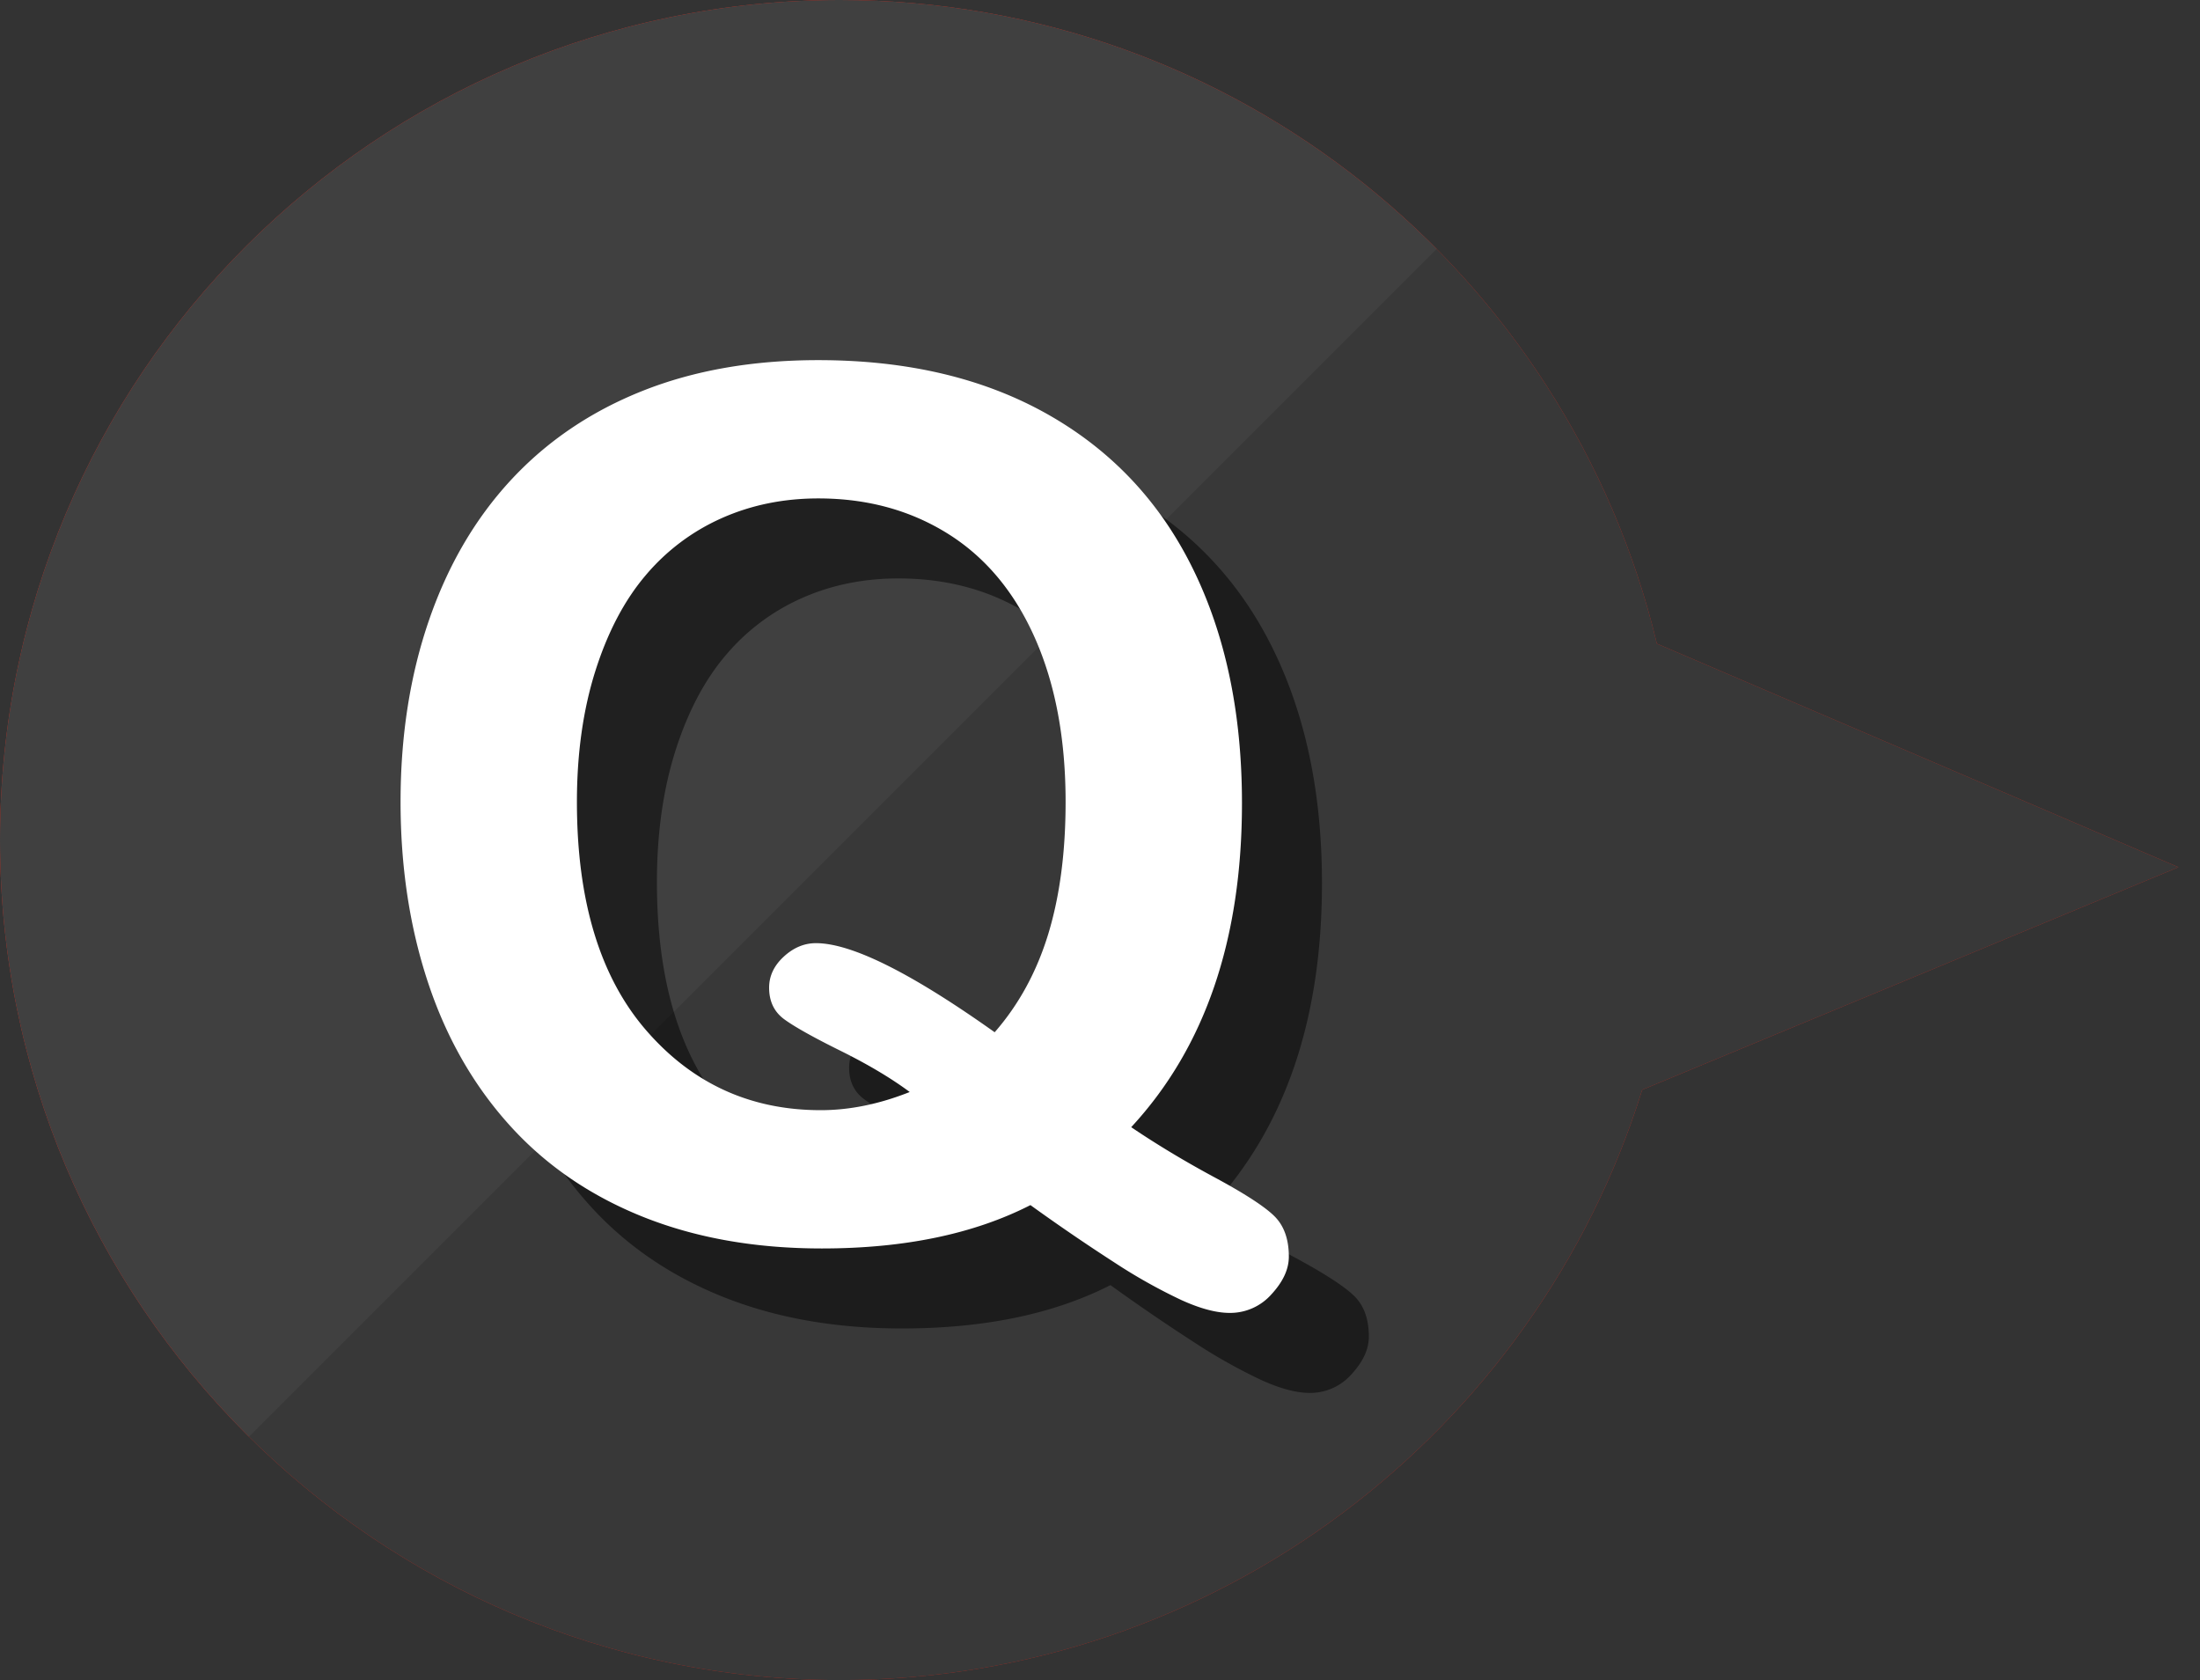 <svg viewBox="0 0 55 42" xmlns="http://www.w3.org/2000/svg" fill-rule="evenodd" clip-rule="evenodd" stroke-linejoin="round" stroke-miterlimit="1.414"><rect x="0" y="0" width="55" height="42" fill="#333333" stroke="none"/><path d="M41.055 27.243C38.394 35.789 30.417 42 21 42 9.41 42 0 32.59 0 21S9.41 0 21 0c9.9 0 18.209 6.865 20.422 16.091l13.038 5.588-13.405 5.564z" fill="#e4291d"/><clipPath id="a"><path d="M41.055 27.243C38.394 35.789 30.417 42 21 42 9.41 42 0 32.59 0 21S9.41 0 21 0c9.9 0 18.209 6.865 20.422 16.091l13.038 5.588-13.405 5.564z"/></clipPath><g clip-path="url(#a)"><path d="M37.46 4.679l-34 34c8.889 11.748 30.126 11.351 65.576-3.027L37.46 4.679z" fill-opacity=".122"/></g><path d="M41.055 27.243C38.394 35.789 30.417 42 21 42 9.41 42 0 32.59 0 21S9.41 0 21 0c9.9 0 18.209 6.865 20.422 16.091l13.038 5.588-13.405 5.564z" fill="#404040"/><clipPath id="b"><path d="M41.055 27.243C38.394 35.789 30.417 42 21 42 9.41 42 0 32.59 0 21S9.41 0 21 0c9.9 0 18.209 6.865 20.422 16.091l13.038 5.588-13.405 5.564z"/></clipPath><g clip-path="url(#b)"><path d="M37.46 4.679l-34 34c8.889 11.748 30.126 11.351 65.576-3.027L37.46 4.679z" fill-opacity=".122"/></g><path d="M30.28 30.178c.635.429 1.328.847 2.08 1.252s1.25.728 1.494.967c.245.239.367.579.367 1.018 0 .313-.144.625-.432.938a1.376 1.376 0 0 1-1.048.468c-.332 0-.735-.107-1.208-.322a13.58 13.58 0 0 1-1.67-.937 48.924 48.924 0 0 1-2.102-1.436c-1.416.723-3.155 1.084-5.215 1.084-1.67 0-3.167-.266-4.49-.798-1.323-.533-2.434-1.299-3.332-2.3-.899-1.001-1.575-2.19-2.029-3.567-.454-1.377-.681-2.876-.681-4.497 0-1.651.236-3.164.71-4.541.474-1.377 1.16-2.549 2.058-3.516.899-.967 1.992-1.706 3.281-2.219 1.29-.513 2.754-.769 4.395-.769 2.227 0 4.138.452 5.735 1.355 1.597.903 2.805 2.187 3.625 3.852.821 1.665 1.231 3.621 1.231 5.867 0 3.408-.923 6.109-2.769 8.101zm-3.413-2.373c.606-.694 1.052-1.514 1.341-2.461.288-.948.432-2.046.432-3.296 0-1.572-.254-2.935-.762-4.087-.508-1.152-1.233-2.024-2.175-2.615-.943-.591-2.024-.886-3.245-.886-.869 0-1.672.164-2.41.491a5.292 5.292 0 0 0-1.904 1.428c-.532.625-.952 1.423-1.26 2.395-.307.972-.461 2.063-.461 3.274 0 2.471.576 4.372 1.728 5.705 1.153 1.333 2.608 2 4.366 2 .722 0 1.464-.151 2.226-.454-.459-.342-1.033-.684-1.721-1.026-.689-.341-1.16-.605-1.414-.791-.254-.185-.38-.449-.38-.791 0-.293.122-.551.366-.776.244-.225.512-.337.805-.337.889 0 2.378.742 4.468 2.227z" fill-opacity=".502" fill-rule="nonzero"/><path d="M28.28 28.178c.635.429 1.328.847 2.08 1.252s1.25.728 1.494.967c.245.239.367.579.367 1.018 0 .313-.144.625-.432.938a1.376 1.376 0 0 1-1.048.468c-.332 0-.735-.107-1.208-.322a13.58 13.58 0 0 1-1.67-.937 48.924 48.924 0 0 1-2.102-1.436c-1.416.723-3.155 1.084-5.215 1.084-1.67 0-3.167-.266-4.49-.798-1.323-.533-2.434-1.299-3.332-2.3-.899-1.001-1.575-2.19-2.029-3.567-.454-1.377-.681-2.876-.681-4.497 0-1.651.236-3.164.71-4.541.474-1.377 1.16-2.549 2.058-3.516.899-.967 1.992-1.706 3.281-2.219 1.29-.513 2.754-.769 4.395-.769 2.227 0 4.138.452 5.735 1.355 1.597.903 2.805 2.187 3.625 3.852.821 1.665 1.231 3.621 1.231 5.867 0 3.408-.923 6.109-2.769 8.101zm-3.413-2.373c.606-.694 1.052-1.514 1.341-2.461.288-.948.432-2.046.432-3.296 0-1.572-.254-2.935-.762-4.087-.508-1.152-1.233-2.024-2.175-2.615-.943-.591-2.024-.886-3.245-.886-.869 0-1.672.164-2.41.491a5.292 5.292 0 0 0-1.904 1.428c-.532.625-.952 1.423-1.26 2.395-.307.972-.461 2.063-.461 3.274 0 2.471.576 4.372 1.728 5.705 1.153 1.333 2.608 2 4.366 2 .722 0 1.464-.151 2.226-.454-.459-.342-1.033-.684-1.721-1.026-.689-.341-1.16-.605-1.414-.791-.254-.185-.38-.449-.38-.791 0-.293.122-.551.366-.776.244-.225.512-.337.805-.337.889 0 2.378.742 4.468 2.227z" fill="#fff" fill-rule="nonzero"/></svg>